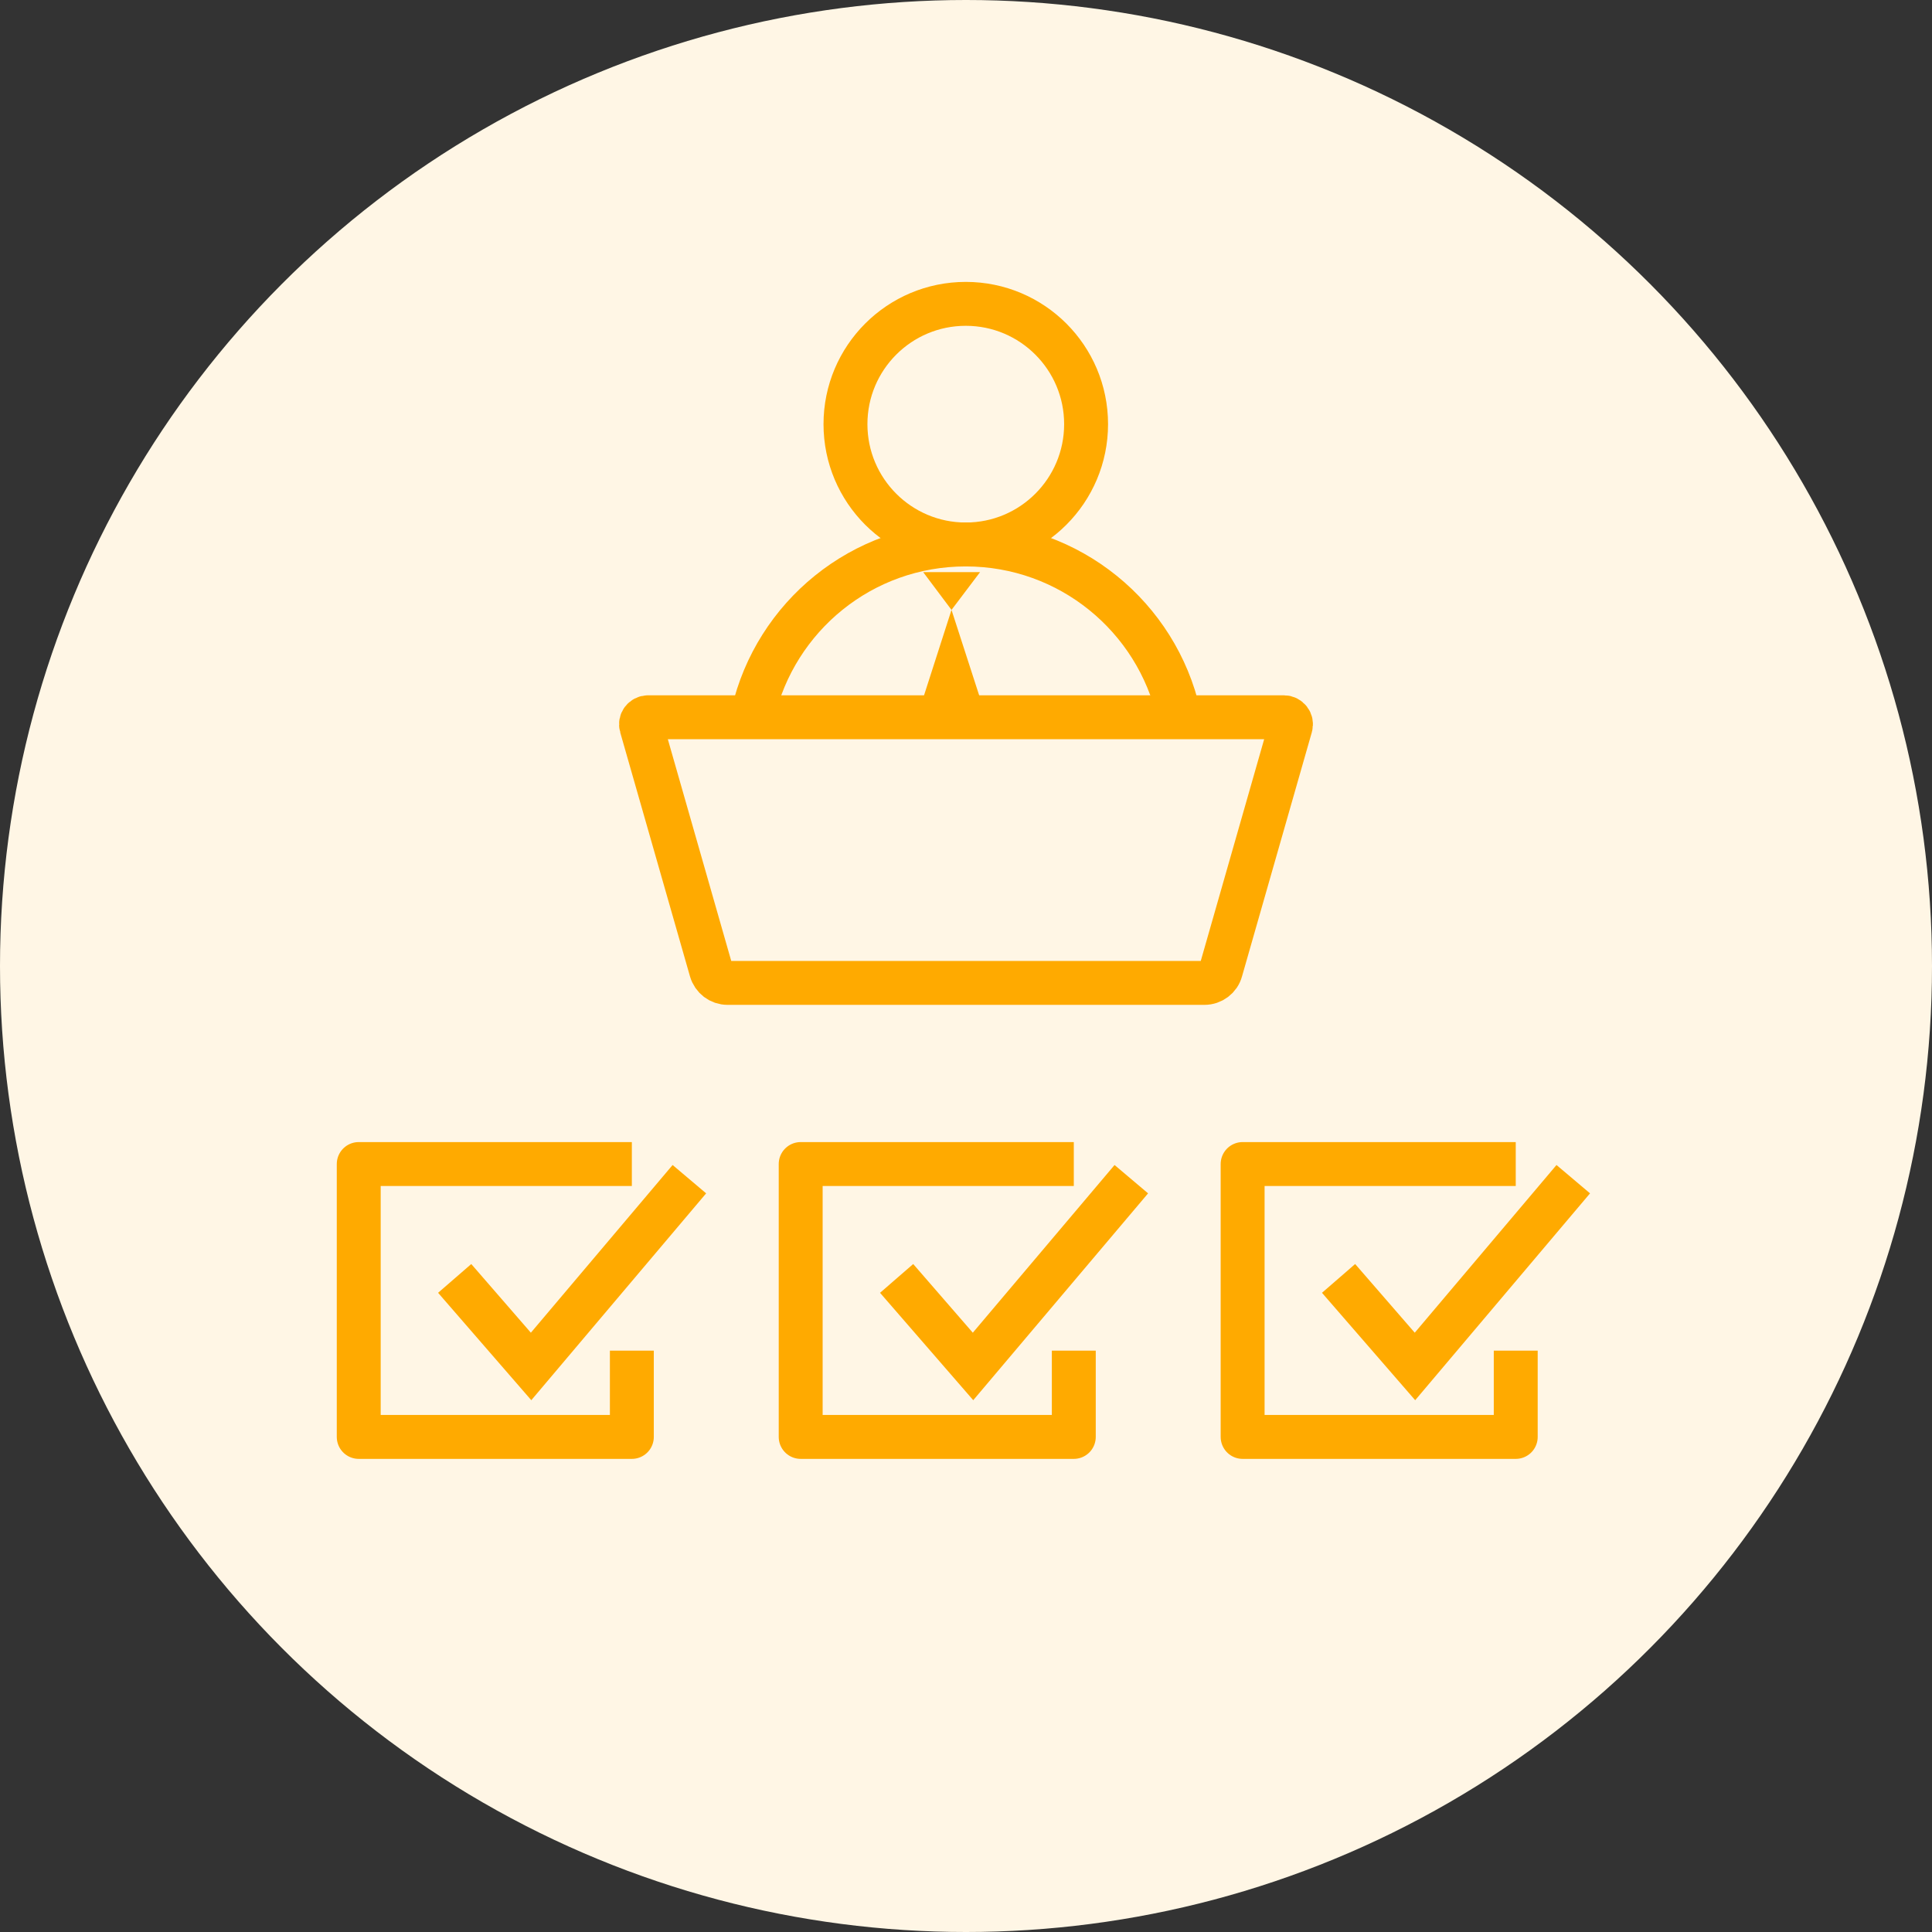 <?xml version="1.0" encoding="UTF-8"?><svg id="_レイヤー_2" xmlns="http://www.w3.org/2000/svg" viewBox="0 0 88 88"><rect x="0" y="0" width="88" height="88" fill="#333333" stroke="none"/><defs><style>.cls-1{fill:#fff6e5;}.cls-2{fill:#fa0;}.cls-3{stroke-linecap:square;}.cls-3,.cls-4,.cls-5{stroke-miterlimit:10;}.cls-3,.cls-4,.cls-5,.cls-6{fill:none;stroke:#fa0;stroke-width:2px;}.cls-4{stroke-linecap:round;}.cls-6{stroke-linejoin:round;}</style></defs><g id="txt"><circle class="cls-1" cx="44" cy="44" r="44"/><g><g><circle class="cls-4" cx="43.99" cy="19.32" r="5.48"/><path class="cls-4" d="m53.69,32.54c-1-4.43-4.96-7.74-9.7-7.74s-8.67,3.29-9.69,7.69"/></g><polygon class="cls-2" points="44.64 26.06 43.34 27.78 42.05 26.06 44.64 26.06"/><polygon class="cls-2" points="43.34 27.78 44.9 32.6 41.79 32.6 43.34 27.78"/><path class="cls-3" d="m58.48,32.67h-28.96c-.22,0-.37.21-.31.41l3.18,11.12c.1.34.4.57.75.57h21.72c.35,0,.66-.23.75-.57l3.18-11.12c.06-.21-.1-.41-.31-.41Z"/></g><g><polyline class="cls-6" points="28.78 53.02 16.34 53.02 16.34 65.45 28.78 65.45 28.78 61.52"/><polyline class="cls-5" points="20.71 58.23 24.19 62.24 31.4 53.71"/><polyline class="cls-6" points="48.91 53.02 36.47 53.02 36.47 65.45 48.91 65.45 48.91 61.52"/><polyline class="cls-5" points="40.84 58.23 44.32 62.24 51.53 53.71"/><polyline class="cls-6" points="69.04 53.02 56.6 53.02 56.6 65.45 69.04 65.45 69.04 61.52"/><polyline class="cls-5" points="60.97 58.23 64.45 62.24 71.66 53.71"/></g></g></svg>